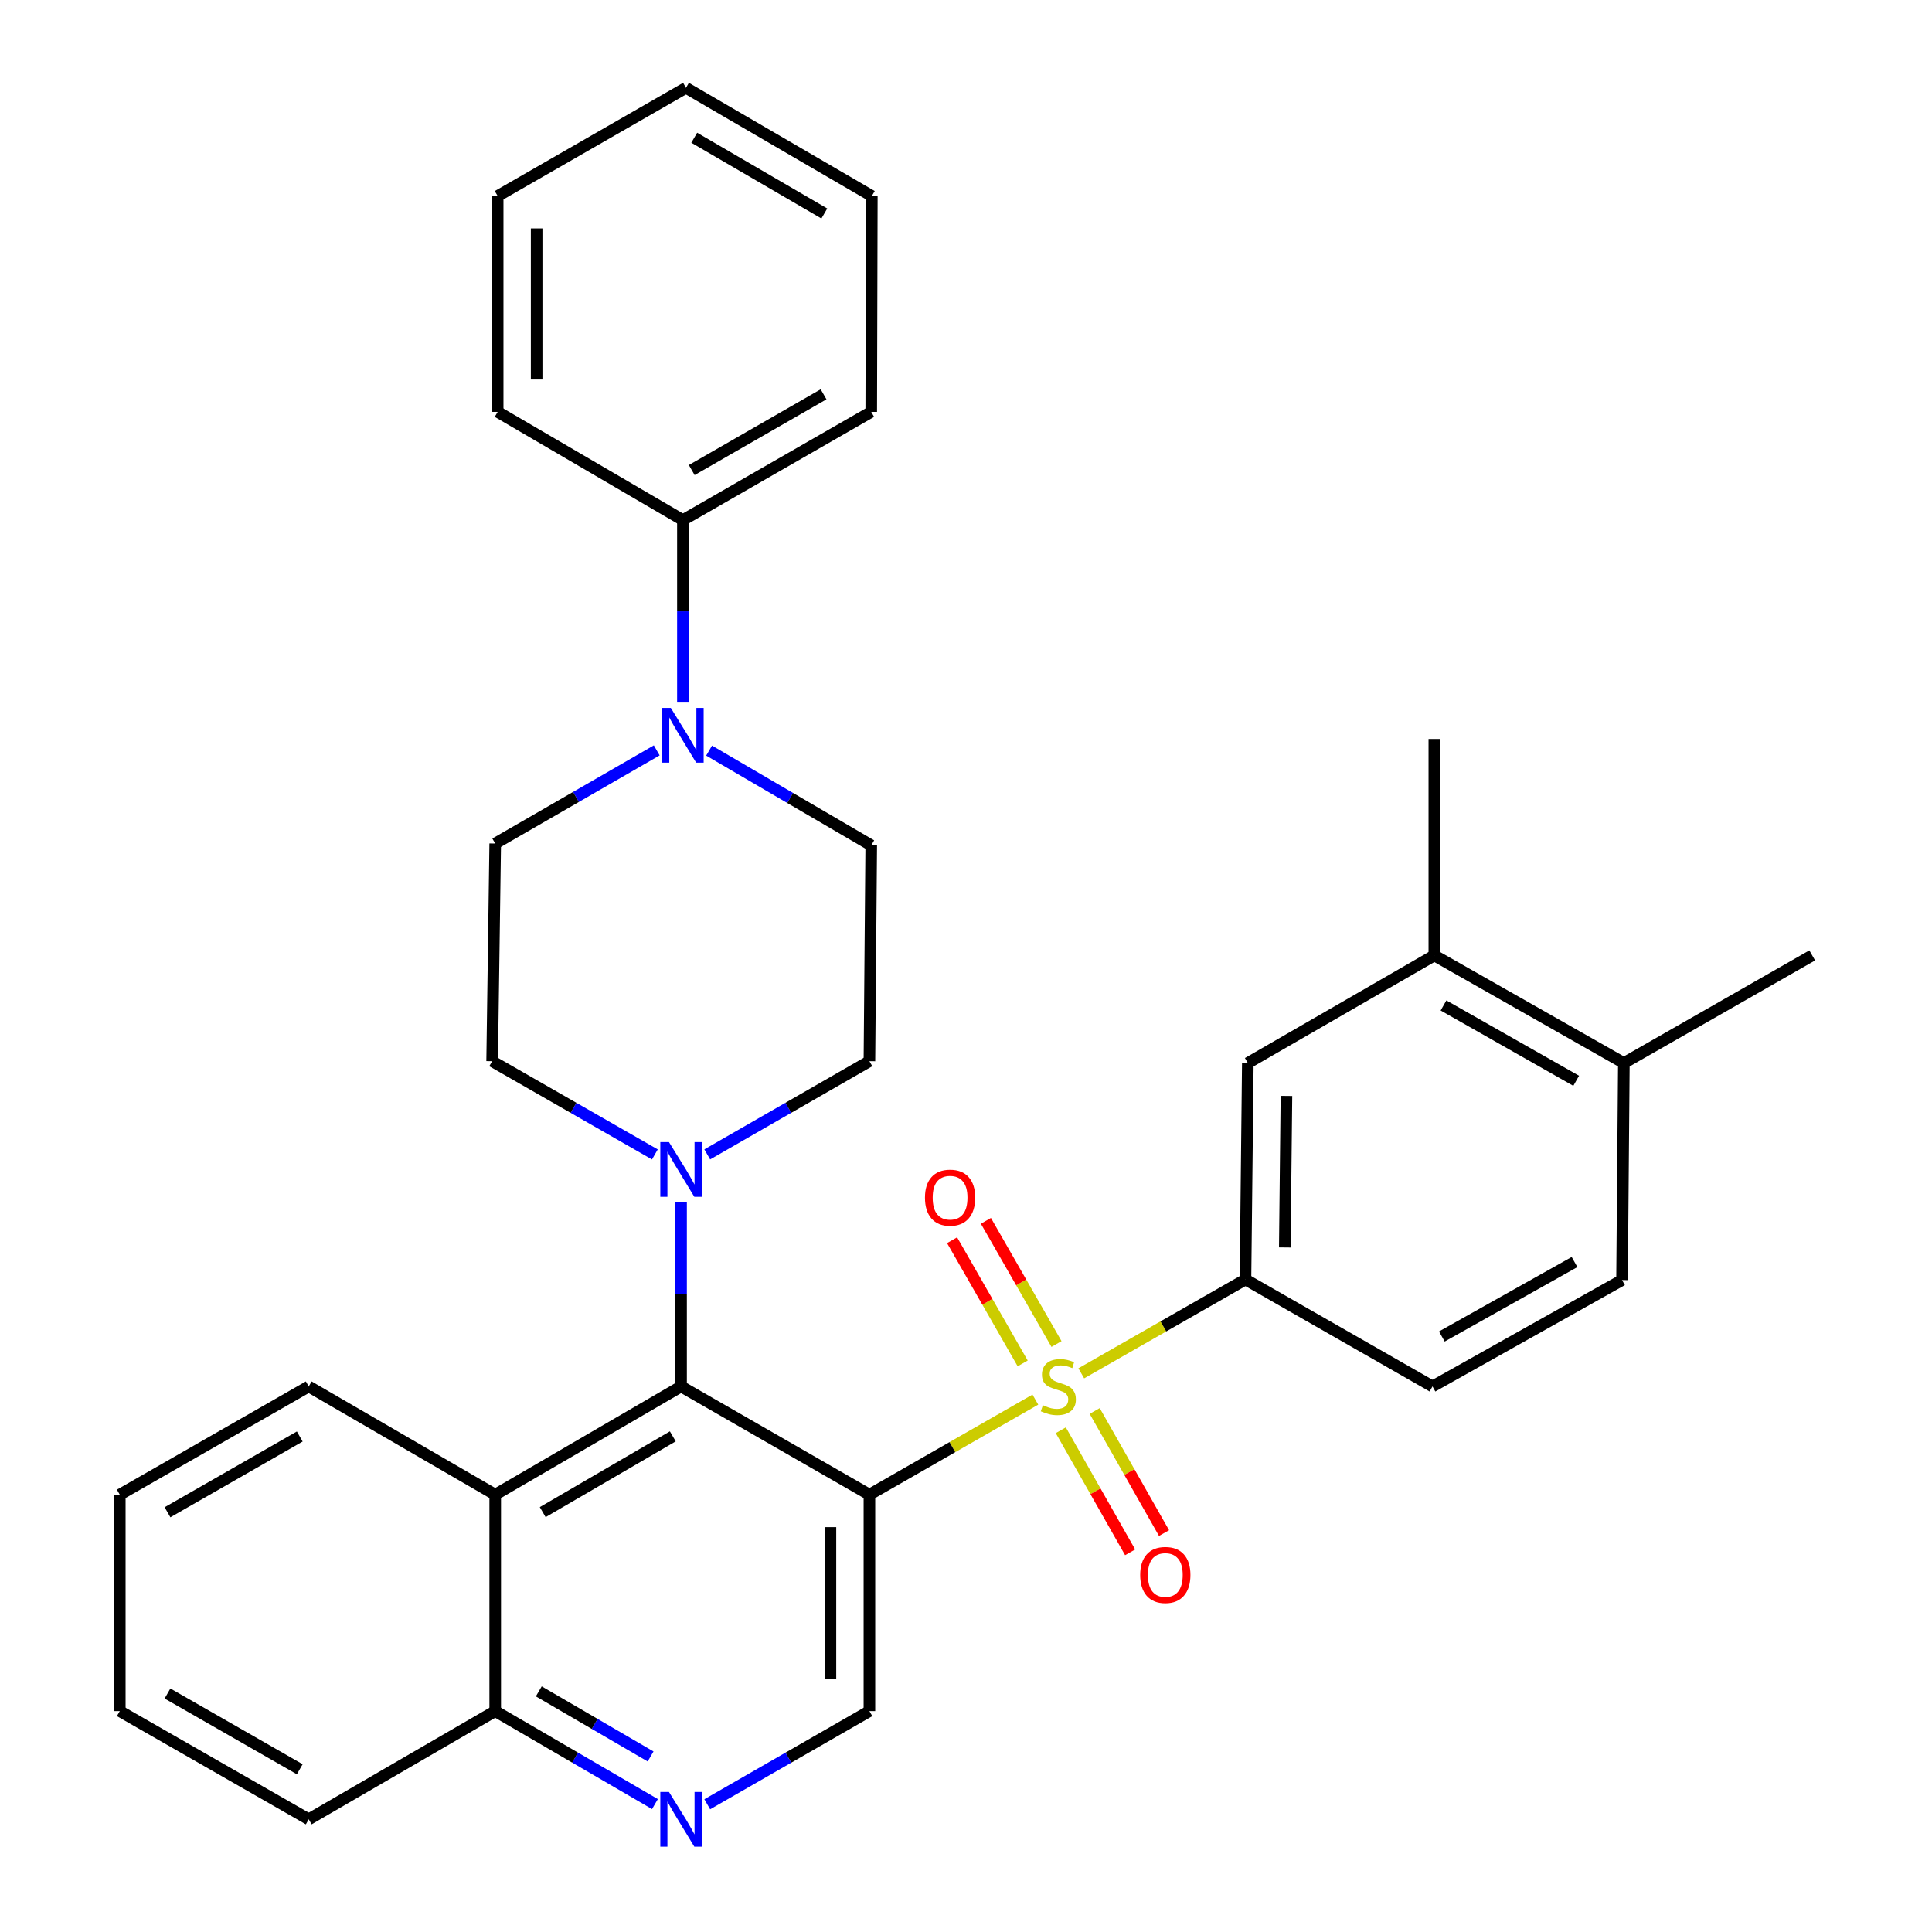 <?xml version='1.0' encoding='iso-8859-1'?>
<svg version='1.1' baseProfile='full'
              xmlns='http://www.w3.org/2000/svg'
                      xmlns:rdkit='http://www.rdkit.org/xml'
                      xmlns:xlink='http://www.w3.org/1999/xlink'
                  xml:space='preserve'
width='1000px' height='1000px' viewBox='0 0 1000 1000'>
<!-- END OF HEADER -->
<rect style='opacity:1.0;fill:#FFFFFF;stroke:none' width='1000' height='1000' x='0' y='0'> </rect>
<path class='bond-0' d='M 535.896,724.44 L 492.953,749.038' style='fill:none;fill-rule:evenodd;stroke:#CCCC00;stroke-width:6px;stroke-linecap:butt;stroke-linejoin:miter;stroke-opacity:1' />
<path class='bond-0' d='M 492.953,749.038 L 450.009,773.635' style='fill:none;fill-rule:evenodd;stroke:#000000;stroke-width:6px;stroke-linecap:butt;stroke-linejoin:miter;stroke-opacity:1' />
<path class='bond-2' d='M 559.663,710.84 L 602.155,686.548' style='fill:none;fill-rule:evenodd;stroke:#CCCC00;stroke-width:6px;stroke-linecap:butt;stroke-linejoin:miter;stroke-opacity:1' />
<path class='bond-2' d='M 602.155,686.548 L 644.648,662.255' style='fill:none;fill-rule:evenodd;stroke:#000000;stroke-width:6px;stroke-linecap:butt;stroke-linejoin:miter;stroke-opacity:1' />
<path class='bond-9' d='M 546.842,695.673 L 528.574,663.789' style='fill:none;fill-rule:evenodd;stroke:#CCCC00;stroke-width:6px;stroke-linecap:butt;stroke-linejoin:miter;stroke-opacity:1' />
<path class='bond-9' d='M 528.574,663.789 L 510.306,631.905' style='fill:none;fill-rule:evenodd;stroke:#FF0000;stroke-width:6px;stroke-linecap:butt;stroke-linejoin:miter;stroke-opacity:1' />
<path class='bond-9' d='M 529.336,705.703 L 511.068,673.819' style='fill:none;fill-rule:evenodd;stroke:#CCCC00;stroke-width:6px;stroke-linecap:butt;stroke-linejoin:miter;stroke-opacity:1' />
<path class='bond-9' d='M 511.068,673.819 L 492.8,641.935' style='fill:none;fill-rule:evenodd;stroke:#FF0000;stroke-width:6px;stroke-linecap:butt;stroke-linejoin:miter;stroke-opacity:1' />
<path class='bond-10' d='M 549.066,740.291 L 567.011,771.883' style='fill:none;fill-rule:evenodd;stroke:#CCCC00;stroke-width:6px;stroke-linecap:butt;stroke-linejoin:miter;stroke-opacity:1' />
<path class='bond-10' d='M 567.011,771.883 L 584.956,803.475' style='fill:none;fill-rule:evenodd;stroke:#FF0000;stroke-width:6px;stroke-linecap:butt;stroke-linejoin:miter;stroke-opacity:1' />
<path class='bond-10' d='M 566.609,730.326 L 584.554,761.918' style='fill:none;fill-rule:evenodd;stroke:#CCCC00;stroke-width:6px;stroke-linecap:butt;stroke-linejoin:miter;stroke-opacity:1' />
<path class='bond-10' d='M 584.554,761.918 L 602.499,793.511' style='fill:none;fill-rule:evenodd;stroke:#FF0000;stroke-width:6px;stroke-linecap:butt;stroke-linejoin:miter;stroke-opacity:1' />
<path class='bond-1' d='M 450.009,773.635 L 352.517,717.626' style='fill:none;fill-rule:evenodd;stroke:#000000;stroke-width:6px;stroke-linecap:butt;stroke-linejoin:miter;stroke-opacity:1' />
<path class='bond-5' d='M 450.009,773.635 L 450.009,885.666' style='fill:none;fill-rule:evenodd;stroke:#000000;stroke-width:6px;stroke-linecap:butt;stroke-linejoin:miter;stroke-opacity:1' />
<path class='bond-5' d='M 429.834,790.44 L 429.834,868.861' style='fill:none;fill-rule:evenodd;stroke:#000000;stroke-width:6px;stroke-linecap:butt;stroke-linejoin:miter;stroke-opacity:1' />
<path class='bond-3' d='M 352.517,717.626 L 352.517,669.949' style='fill:none;fill-rule:evenodd;stroke:#000000;stroke-width:6px;stroke-linecap:butt;stroke-linejoin:miter;stroke-opacity:1' />
<path class='bond-3' d='M 352.517,669.949 L 352.517,622.272' style='fill:none;fill-rule:evenodd;stroke:#0000FF;stroke-width:6px;stroke-linecap:butt;stroke-linejoin:miter;stroke-opacity:1' />
<path class='bond-4' d='M 352.517,717.626 L 256.324,773.635' style='fill:none;fill-rule:evenodd;stroke:#000000;stroke-width:6px;stroke-linecap:butt;stroke-linejoin:miter;stroke-opacity:1' />
<path class='bond-4' d='M 348.24,743.462 L 280.905,782.669' style='fill:none;fill-rule:evenodd;stroke:#000000;stroke-width:6px;stroke-linecap:butt;stroke-linejoin:miter;stroke-opacity:1' />
<path class='bond-8' d='M 644.648,662.255 L 645.869,550.225' style='fill:none;fill-rule:evenodd;stroke:#000000;stroke-width:6px;stroke-linecap:butt;stroke-linejoin:miter;stroke-opacity:1' />
<path class='bond-8' d='M 665.005,645.67 L 665.86,567.249' style='fill:none;fill-rule:evenodd;stroke:#000000;stroke-width:6px;stroke-linecap:butt;stroke-linejoin:miter;stroke-opacity:1' />
<path class='bond-18' d='M 644.648,662.255 L 741.457,717.626' style='fill:none;fill-rule:evenodd;stroke:#000000;stroke-width:6px;stroke-linecap:butt;stroke-linejoin:miter;stroke-opacity:1' />
<path class='bond-13' d='M 366.068,597.516 L 408.039,573.394' style='fill:none;fill-rule:evenodd;stroke:#0000FF;stroke-width:6px;stroke-linecap:butt;stroke-linejoin:miter;stroke-opacity:1' />
<path class='bond-13' d='M 408.039,573.394 L 450.009,549.272' style='fill:none;fill-rule:evenodd;stroke:#000000;stroke-width:6px;stroke-linecap:butt;stroke-linejoin:miter;stroke-opacity:1' />
<path class='bond-14' d='M 338.959,597.535 L 296.846,573.404' style='fill:none;fill-rule:evenodd;stroke:#0000FF;stroke-width:6px;stroke-linecap:butt;stroke-linejoin:miter;stroke-opacity:1' />
<path class='bond-14' d='M 296.846,573.404 L 254.732,549.272' style='fill:none;fill-rule:evenodd;stroke:#000000;stroke-width:6px;stroke-linecap:butt;stroke-linejoin:miter;stroke-opacity:1' />
<path class='bond-21' d='M 256.324,773.635 L 159.795,717.626' style='fill:none;fill-rule:evenodd;stroke:#000000;stroke-width:6px;stroke-linecap:butt;stroke-linejoin:miter;stroke-opacity:1' />
<path class='bond-33' d='M 256.324,773.635 L 256.324,885.666' style='fill:none;fill-rule:evenodd;stroke:#000000;stroke-width:6px;stroke-linecap:butt;stroke-linejoin:miter;stroke-opacity:1' />
<path class='bond-7' d='M 450.009,885.666 L 408.039,909.778' style='fill:none;fill-rule:evenodd;stroke:#000000;stroke-width:6px;stroke-linecap:butt;stroke-linejoin:miter;stroke-opacity:1' />
<path class='bond-7' d='M 408.039,909.778 L 366.068,933.89' style='fill:none;fill-rule:evenodd;stroke:#0000FF;stroke-width:6px;stroke-linecap:butt;stroke-linejoin:miter;stroke-opacity:1' />
<path class='bond-6' d='M 339.926,388.392 L 298.125,412.497' style='fill:none;fill-rule:evenodd;stroke:#0000FF;stroke-width:6px;stroke-linecap:butt;stroke-linejoin:miter;stroke-opacity:1' />
<path class='bond-6' d='M 298.125,412.497 L 256.324,436.603' style='fill:none;fill-rule:evenodd;stroke:#000000;stroke-width:6px;stroke-linecap:butt;stroke-linejoin:miter;stroke-opacity:1' />
<path class='bond-17' d='M 353.469,363.637 L 353.469,316.419' style='fill:none;fill-rule:evenodd;stroke:#0000FF;stroke-width:6px;stroke-linecap:butt;stroke-linejoin:miter;stroke-opacity:1' />
<path class='bond-17' d='M 353.469,316.419 L 353.469,269.201' style='fill:none;fill-rule:evenodd;stroke:#000000;stroke-width:6px;stroke-linecap:butt;stroke-linejoin:miter;stroke-opacity:1' />
<path class='bond-34' d='M 367.032,388.509 L 408.992,413.032' style='fill:none;fill-rule:evenodd;stroke:#0000FF;stroke-width:6px;stroke-linecap:butt;stroke-linejoin:miter;stroke-opacity:1' />
<path class='bond-34' d='M 408.992,413.032 L 450.951,437.555' style='fill:none;fill-rule:evenodd;stroke:#000000;stroke-width:6px;stroke-linecap:butt;stroke-linejoin:miter;stroke-opacity:1' />
<path class='bond-12' d='M 338.994,933.801 L 297.659,909.734' style='fill:none;fill-rule:evenodd;stroke:#0000FF;stroke-width:6px;stroke-linecap:butt;stroke-linejoin:miter;stroke-opacity:1' />
<path class='bond-12' d='M 297.659,909.734 L 256.324,885.666' style='fill:none;fill-rule:evenodd;stroke:#000000;stroke-width:6px;stroke-linecap:butt;stroke-linejoin:miter;stroke-opacity:1' />
<path class='bond-12' d='M 336.745,909.146 L 307.811,892.298' style='fill:none;fill-rule:evenodd;stroke:#0000FF;stroke-width:6px;stroke-linecap:butt;stroke-linejoin:miter;stroke-opacity:1' />
<path class='bond-12' d='M 307.811,892.298 L 278.877,875.451' style='fill:none;fill-rule:evenodd;stroke:#000000;stroke-width:6px;stroke-linecap:butt;stroke-linejoin:miter;stroke-opacity:1' />
<path class='bond-11' d='M 645.869,550.225 L 742.409,494.518' style='fill:none;fill-rule:evenodd;stroke:#000000;stroke-width:6px;stroke-linecap:butt;stroke-linejoin:miter;stroke-opacity:1' />
<path class='bond-22' d='M 742.409,494.518 L 742.409,382.487' style='fill:none;fill-rule:evenodd;stroke:#000000;stroke-width:6px;stroke-linecap:butt;stroke-linejoin:miter;stroke-opacity:1' />
<path class='bond-32' d='M 742.409,494.518 L 840.507,550.225' style='fill:none;fill-rule:evenodd;stroke:#000000;stroke-width:6px;stroke-linecap:butt;stroke-linejoin:miter;stroke-opacity:1' />
<path class='bond-32' d='M 747.161,520.418 L 815.83,559.413' style='fill:none;fill-rule:evenodd;stroke:#000000;stroke-width:6px;stroke-linecap:butt;stroke-linejoin:miter;stroke-opacity:1' />
<path class='bond-26' d='M 256.324,885.666 L 159.795,941.675' style='fill:none;fill-rule:evenodd;stroke:#000000;stroke-width:6px;stroke-linecap:butt;stroke-linejoin:miter;stroke-opacity:1' />
<path class='bond-15' d='M 450.009,549.272 L 450.951,437.555' style='fill:none;fill-rule:evenodd;stroke:#000000;stroke-width:6px;stroke-linecap:butt;stroke-linejoin:miter;stroke-opacity:1' />
<path class='bond-16' d='M 254.732,549.272 L 256.324,436.603' style='fill:none;fill-rule:evenodd;stroke:#000000;stroke-width:6px;stroke-linecap:butt;stroke-linejoin:miter;stroke-opacity:1' />
<path class='bond-24' d='M 353.469,269.201 L 450.951,213.192' style='fill:none;fill-rule:evenodd;stroke:#000000;stroke-width:6px;stroke-linecap:butt;stroke-linejoin:miter;stroke-opacity:1' />
<path class='bond-24' d='M 358.04,243.306 L 426.278,204.1' style='fill:none;fill-rule:evenodd;stroke:#000000;stroke-width:6px;stroke-linecap:butt;stroke-linejoin:miter;stroke-opacity:1' />
<path class='bond-25' d='M 353.469,269.201 L 257.591,213.192' style='fill:none;fill-rule:evenodd;stroke:#000000;stroke-width:6px;stroke-linecap:butt;stroke-linejoin:miter;stroke-opacity:1' />
<path class='bond-20' d='M 741.457,717.626 L 839.566,662.558' style='fill:none;fill-rule:evenodd;stroke:#000000;stroke-width:6px;stroke-linecap:butt;stroke-linejoin:miter;stroke-opacity:1' />
<path class='bond-20' d='M 746.298,691.772 L 814.974,653.224' style='fill:none;fill-rule:evenodd;stroke:#000000;stroke-width:6px;stroke-linecap:butt;stroke-linejoin:miter;stroke-opacity:1' />
<path class='bond-19' d='M 840.507,550.225 L 839.566,662.558' style='fill:none;fill-rule:evenodd;stroke:#000000;stroke-width:6px;stroke-linecap:butt;stroke-linejoin:miter;stroke-opacity:1' />
<path class='bond-23' d='M 840.507,550.225 L 938,494.518' style='fill:none;fill-rule:evenodd;stroke:#000000;stroke-width:6px;stroke-linecap:butt;stroke-linejoin:miter;stroke-opacity:1' />
<path class='bond-27' d='M 159.795,717.626 L 62,773.635' style='fill:none;fill-rule:evenodd;stroke:#000000;stroke-width:6px;stroke-linecap:butt;stroke-linejoin:miter;stroke-opacity:1' />
<path class='bond-27' d='M 155.153,743.535 L 86.696,782.741' style='fill:none;fill-rule:evenodd;stroke:#000000;stroke-width:6px;stroke-linecap:butt;stroke-linejoin:miter;stroke-opacity:1' />
<path class='bond-29' d='M 450.951,213.192 L 451.254,101.464' style='fill:none;fill-rule:evenodd;stroke:#000000;stroke-width:6px;stroke-linecap:butt;stroke-linejoin:miter;stroke-opacity:1' />
<path class='bond-28' d='M 257.591,213.192 L 257.591,101.464' style='fill:none;fill-rule:evenodd;stroke:#000000;stroke-width:6px;stroke-linecap:butt;stroke-linejoin:miter;stroke-opacity:1' />
<path class='bond-28' d='M 277.766,196.433 L 277.766,118.223' style='fill:none;fill-rule:evenodd;stroke:#000000;stroke-width:6px;stroke-linecap:butt;stroke-linejoin:miter;stroke-opacity:1' />
<path class='bond-30' d='M 159.795,941.675 L 62,885.666' style='fill:none;fill-rule:evenodd;stroke:#000000;stroke-width:6px;stroke-linecap:butt;stroke-linejoin:miter;stroke-opacity:1' />
<path class='bond-30' d='M 155.153,915.766 L 86.696,876.56' style='fill:none;fill-rule:evenodd;stroke:#000000;stroke-width:6px;stroke-linecap:butt;stroke-linejoin:miter;stroke-opacity:1' />
<path class='bond-35' d='M 62,773.635 L 62,885.666' style='fill:none;fill-rule:evenodd;stroke:#000000;stroke-width:6px;stroke-linecap:butt;stroke-linejoin:miter;stroke-opacity:1' />
<path class='bond-31' d='M 257.591,101.464 L 355.061,45.455' style='fill:none;fill-rule:evenodd;stroke:#000000;stroke-width:6px;stroke-linecap:butt;stroke-linejoin:miter;stroke-opacity:1' />
<path class='bond-36' d='M 451.254,101.464 L 355.061,45.455' style='fill:none;fill-rule:evenodd;stroke:#000000;stroke-width:6px;stroke-linecap:butt;stroke-linejoin:miter;stroke-opacity:1' />
<path class='bond-36' d='M 426.673,110.498 L 359.338,71.291' style='fill:none;fill-rule:evenodd;stroke:#000000;stroke-width:6px;stroke-linecap:butt;stroke-linejoin:miter;stroke-opacity:1' />
<path  class='atom-0' d='M 539.794 727.346
Q 540.114 727.466, 541.434 728.026
Q 542.754 728.586, 544.194 728.946
Q 545.674 729.266, 547.114 729.266
Q 549.794 729.266, 551.354 727.986
Q 552.914 726.666, 552.914 724.386
Q 552.914 722.826, 552.114 721.866
Q 551.354 720.906, 550.154 720.386
Q 548.954 719.866, 546.954 719.266
Q 544.434 718.506, 542.914 717.786
Q 541.434 717.066, 540.354 715.546
Q 539.314 714.026, 539.314 711.466
Q 539.314 707.906, 541.714 705.706
Q 544.154 703.506, 548.954 703.506
Q 552.234 703.506, 555.954 705.066
L 555.034 708.146
Q 551.634 706.746, 549.074 706.746
Q 546.314 706.746, 544.794 707.906
Q 543.274 709.026, 543.314 710.986
Q 543.314 712.506, 544.074 713.426
Q 544.874 714.346, 545.994 714.866
Q 547.154 715.386, 549.074 715.986
Q 551.634 716.786, 553.154 717.586
Q 554.674 718.386, 555.754 720.026
Q 556.874 721.626, 556.874 724.386
Q 556.874 728.306, 554.234 730.426
Q 551.634 732.506, 547.274 732.506
Q 544.754 732.506, 542.834 731.946
Q 540.954 731.426, 538.714 730.506
L 539.794 727.346
' fill='#CCCC00'/>
<path  class='atom-4' d='M 346.257 591.144
L 355.537 606.144
Q 356.457 607.624, 357.937 610.304
Q 359.417 612.984, 359.497 613.144
L 359.497 591.144
L 363.257 591.144
L 363.257 619.464
L 359.377 619.464
L 349.417 603.064
Q 348.257 601.144, 347.017 598.944
Q 345.817 596.744, 345.457 596.064
L 345.457 619.464
L 341.777 619.464
L 341.777 591.144
L 346.257 591.144
' fill='#0000FF'/>
<path  class='atom-7' d='M 347.209 366.422
L 356.489 381.422
Q 357.409 382.902, 358.889 385.582
Q 360.369 388.262, 360.449 388.422
L 360.449 366.422
L 364.209 366.422
L 364.209 394.742
L 360.329 394.742
L 350.369 378.342
Q 349.209 376.422, 347.969 374.222
Q 346.769 372.022, 346.409 371.342
L 346.409 394.742
L 342.729 394.742
L 342.729 366.422
L 347.209 366.422
' fill='#0000FF'/>
<path  class='atom-8' d='M 346.257 927.515
L 355.537 942.515
Q 356.457 943.995, 357.937 946.675
Q 359.417 949.355, 359.497 949.515
L 359.497 927.515
L 363.257 927.515
L 363.257 955.835
L 359.377 955.835
L 349.417 939.435
Q 348.257 937.515, 347.017 935.315
Q 345.817 933.115, 345.457 932.435
L 345.457 955.835
L 341.777 955.835
L 341.777 927.515
L 346.257 927.515
' fill='#0000FF'/>
<path  class='atom-10' d='M 478.762 619.91
Q 478.762 613.11, 482.122 609.31
Q 485.482 605.51, 491.762 605.51
Q 498.042 605.51, 501.402 609.31
Q 504.762 613.11, 504.762 619.91
Q 504.762 626.79, 501.362 630.71
Q 497.962 634.59, 491.762 634.59
Q 485.522 634.59, 482.122 630.71
Q 478.762 626.83, 478.762 619.91
M 491.762 631.39
Q 496.082 631.39, 498.402 628.51
Q 500.762 625.59, 500.762 619.91
Q 500.762 614.35, 498.402 611.55
Q 496.082 608.71, 491.762 608.71
Q 487.442 608.71, 485.082 611.51
Q 482.762 614.31, 482.762 619.91
Q 482.762 625.63, 485.082 628.51
Q 487.442 631.39, 491.762 631.39
' fill='#FF0000'/>
<path  class='atom-11' d='M 590.164 815.187
Q 590.164 808.387, 593.524 804.587
Q 596.884 800.787, 603.164 800.787
Q 609.444 800.787, 612.804 804.587
Q 616.164 808.387, 616.164 815.187
Q 616.164 822.067, 612.764 825.987
Q 609.364 829.867, 603.164 829.867
Q 596.924 829.867, 593.524 825.987
Q 590.164 822.107, 590.164 815.187
M 603.164 826.667
Q 607.484 826.667, 609.804 823.787
Q 612.164 820.867, 612.164 815.187
Q 612.164 809.627, 609.804 806.827
Q 607.484 803.987, 603.164 803.987
Q 598.844 803.987, 596.484 806.787
Q 594.164 809.587, 594.164 815.187
Q 594.164 820.907, 596.484 823.787
Q 598.844 826.667, 603.164 826.667
' fill='#FF0000'/>
</svg>
